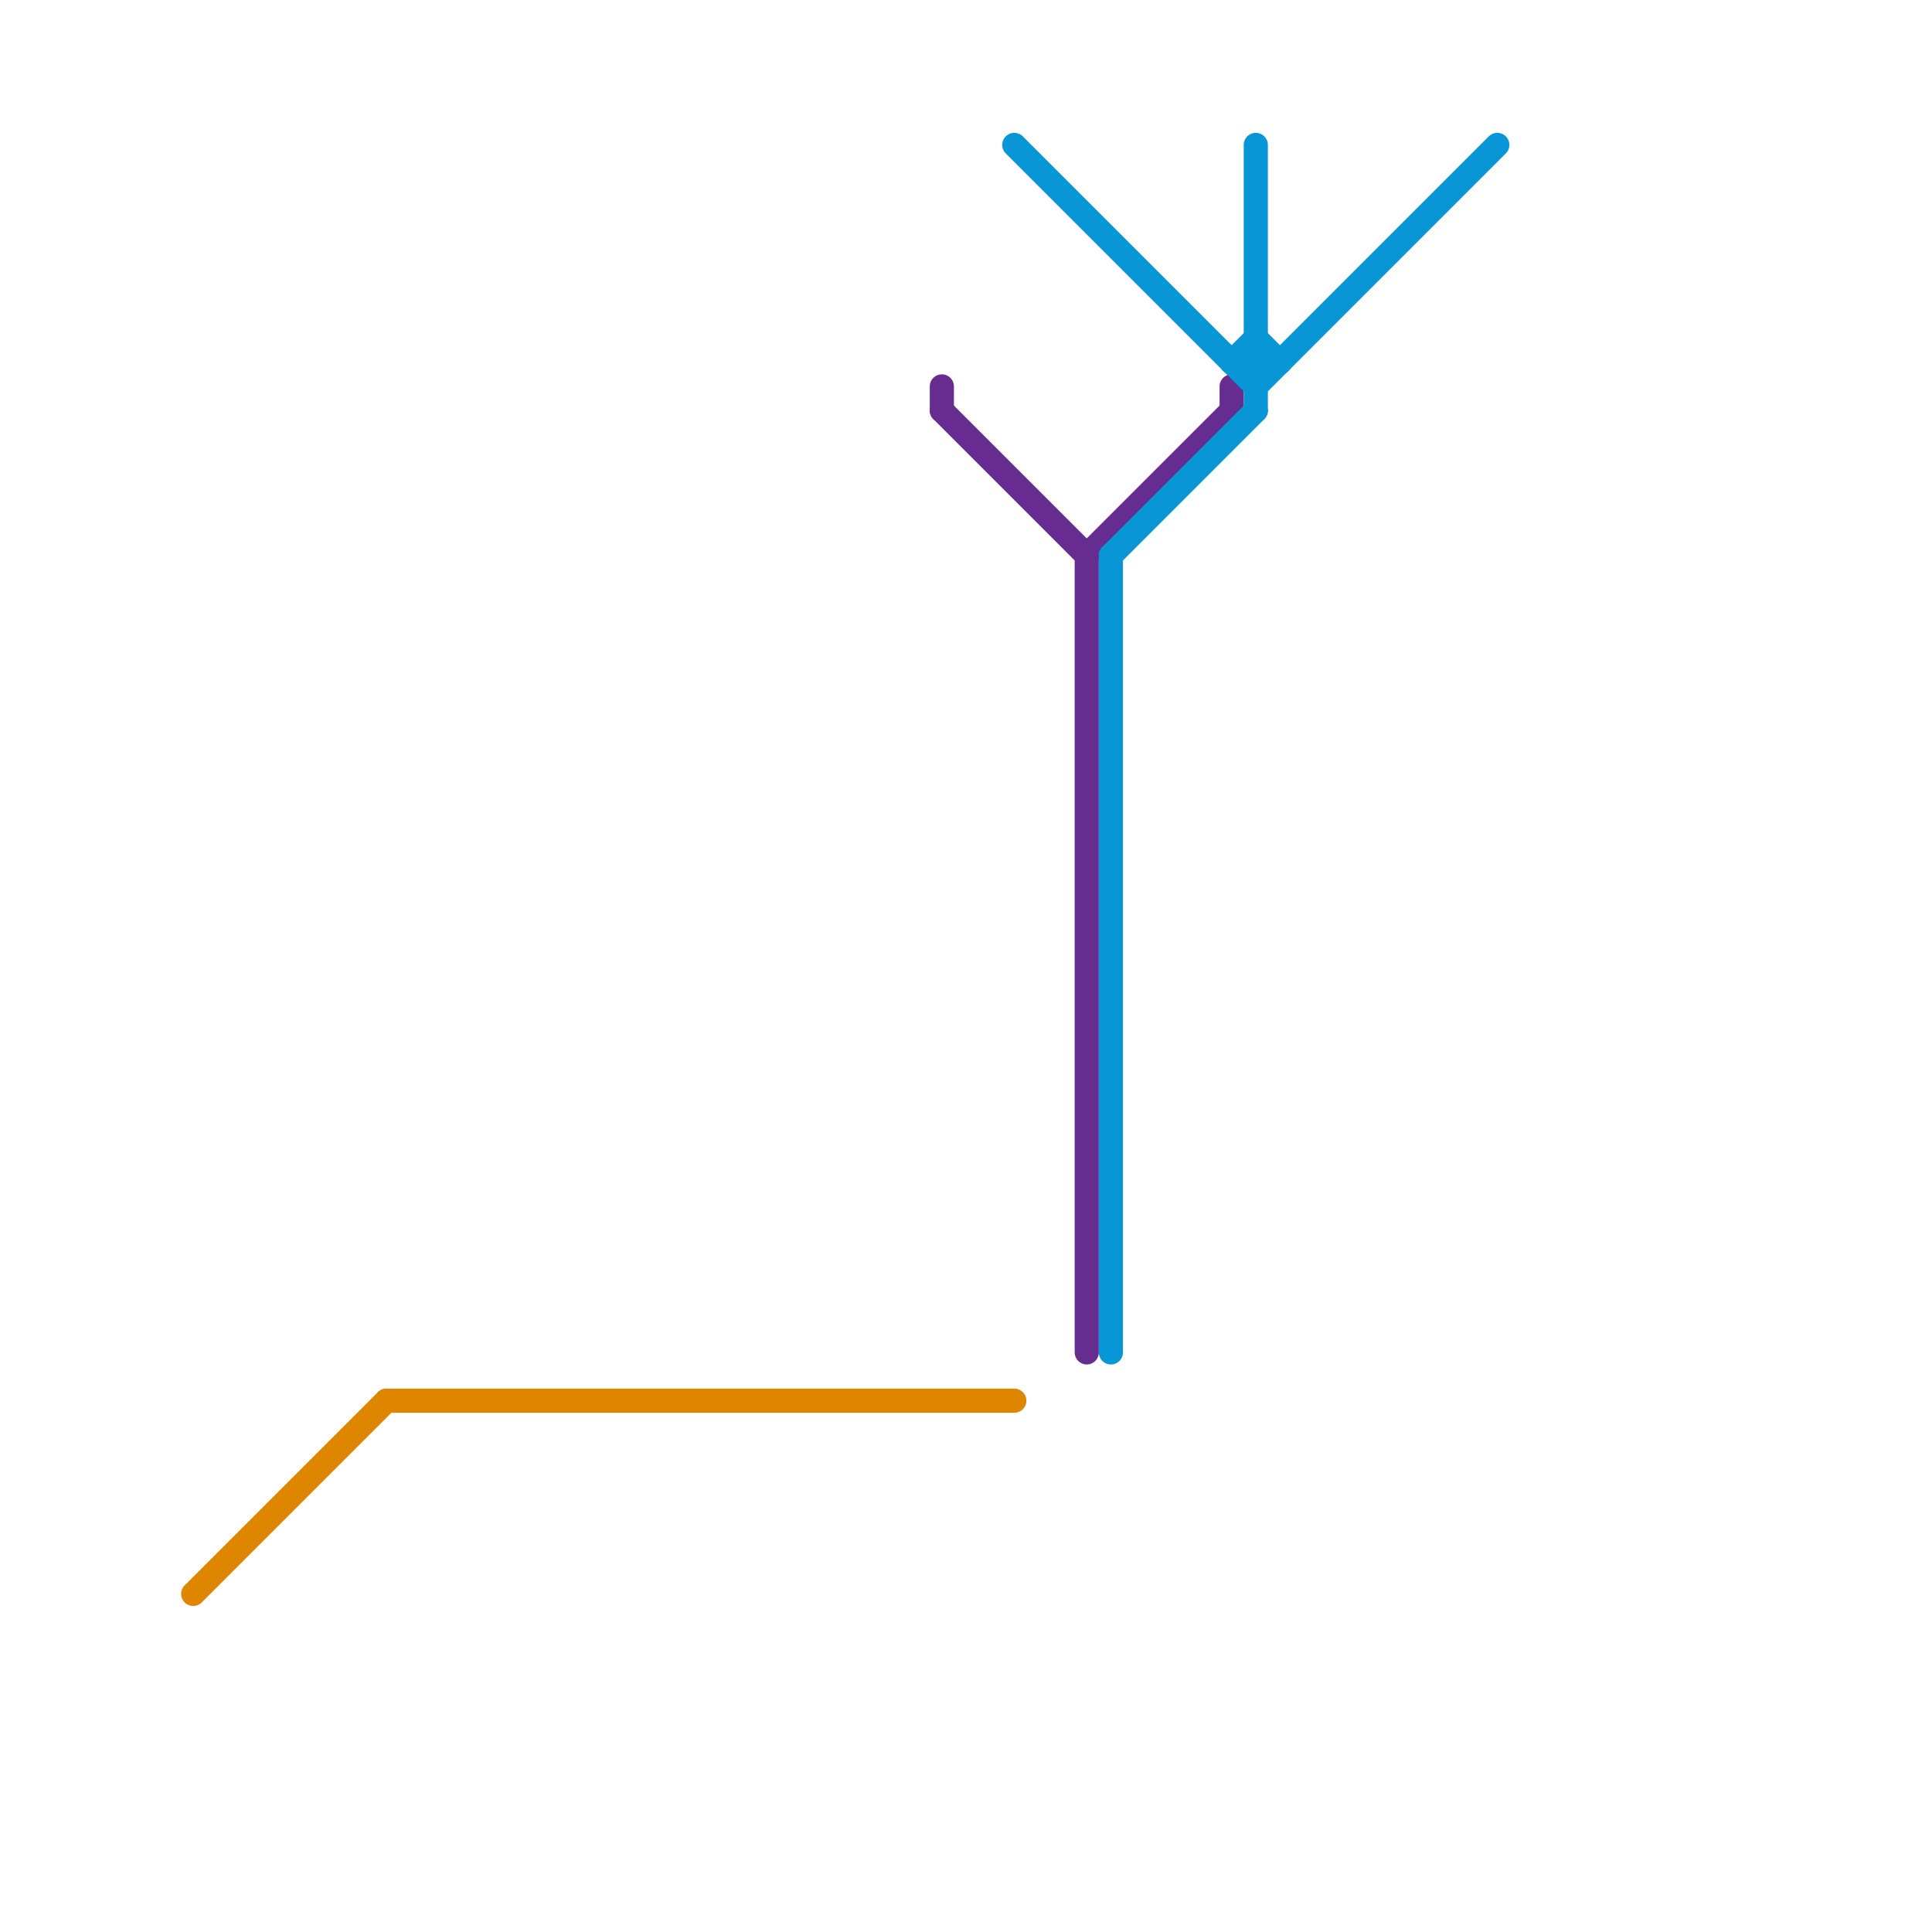 
<svg version="1.1" xmlns="http://www.w3.org/2000/svg" viewBox="0 0 80 80">
<style>text { font: 1px Helvetica; font-weight: 600; white-space: pre; dominant-baseline: central; } line { stroke-width: 1; fill: none; stroke-linecap: round; stroke-linejoin: round; } .c0 { stroke: #df8600 } .c1 { stroke: #662c90 } .c2 { stroke: #0896d7 }</style><defs><g id="wm-xf"><circle r="1.2" fill="#000"/><circle r="0.9" fill="#fff"/><circle r="0.6" fill="#000"/><circle r="0.3" fill="#fff"/></g><g id="wm"><circle r="0.6" fill="#000"/><circle r="0.3" fill="#fff"/></g></defs><line class="c0" x1="8" y1="66" x2="16" y2="58"/><line class="c0" x1="16" y1="58" x2="42" y2="58"/><line class="c1" x1="51" y1="16" x2="51" y2="17"/><line class="c1" x1="45" y1="23" x2="51" y2="17"/><line class="c1" x1="45" y1="23" x2="45" y2="56"/><line class="c1" x1="39" y1="16" x2="39" y2="17"/><line class="c1" x1="39" y1="17" x2="45" y2="23"/><line class="c2" x1="52" y1="16" x2="62" y2="6"/><line class="c2" x1="42" y1="6" x2="52" y2="16"/><line class="c2" x1="46" y1="23" x2="46" y2="56"/><line class="c2" x1="51" y1="15" x2="53" y2="15"/><line class="c2" x1="51" y1="15" x2="52" y2="14"/><line class="c2" x1="52" y1="14" x2="53" y2="15"/><line class="c2" x1="46" y1="23" x2="52" y2="17"/><line class="c2" x1="52" y1="6" x2="52" y2="17"/>
</svg>
